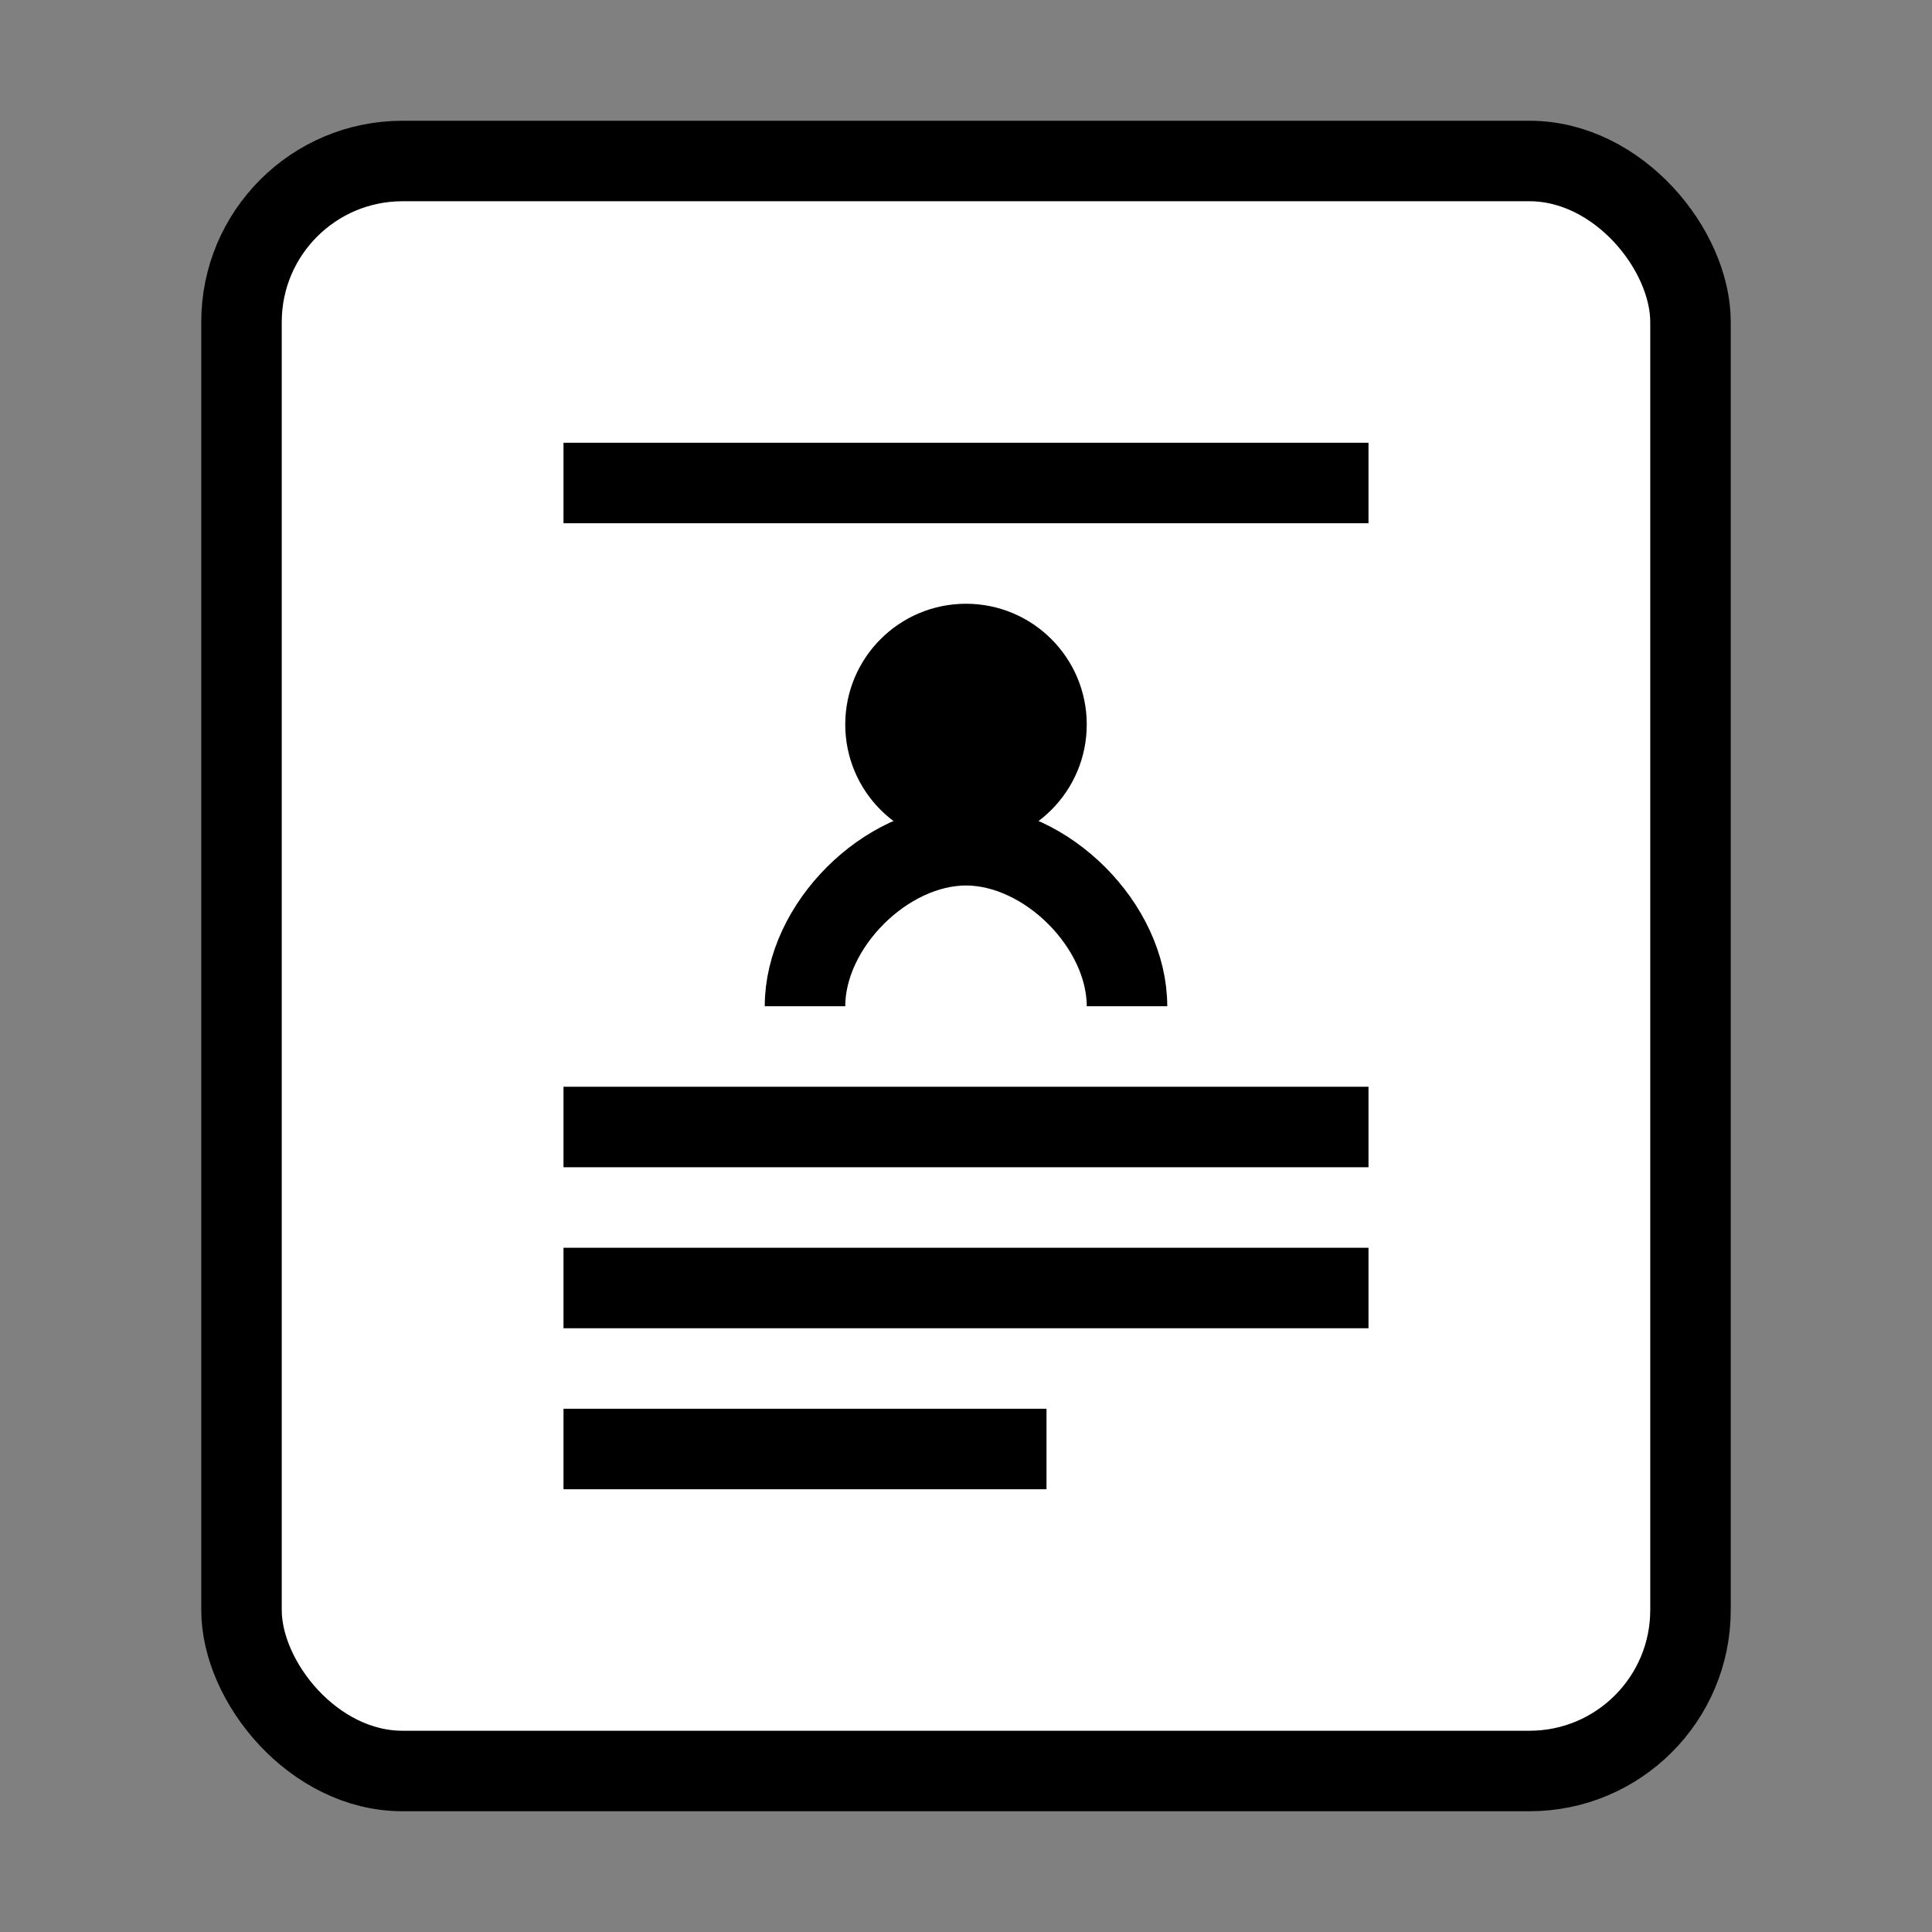 <svg xmlns="http://www.w3.org/2000/svg" viewBox="0 0 24 24" width="24" height="24">
    <rect x="0" y="0" width="24" height="24" fill="#808080" stroke="none"/>
    <!-- Document background -->
    <rect x="3" y="2" width="18" height="20" rx="2" fill="white" stroke="#000000" stroke-width="1" />

    <!-- Header line -->
    <line x1="7" y1="6" x2="17" y2="6" stroke="#000000" stroke-width="1" />

    <!-- Small person icon at top -->
    <circle cx="12" cy="9" r="1.5" fill="#000000" />
    <path d="M10 12.5C10 11.5 11 10.5 12 10.5C13 10.5 14 11.5 14 12.5" stroke="#000000"
        stroke-width="1" fill="none" />

    <!-- Text lines -->
    <line x1="7" y1="14" x2="17" y2="14" stroke="#000000" stroke-width="1" />
    <line x1="7" y1="16" x2="17" y2="16" stroke="#000000" stroke-width="1" />
    <line x1="7" y1="18" x2="13" y2="18" stroke="#000000" stroke-width="1" />
</svg> 